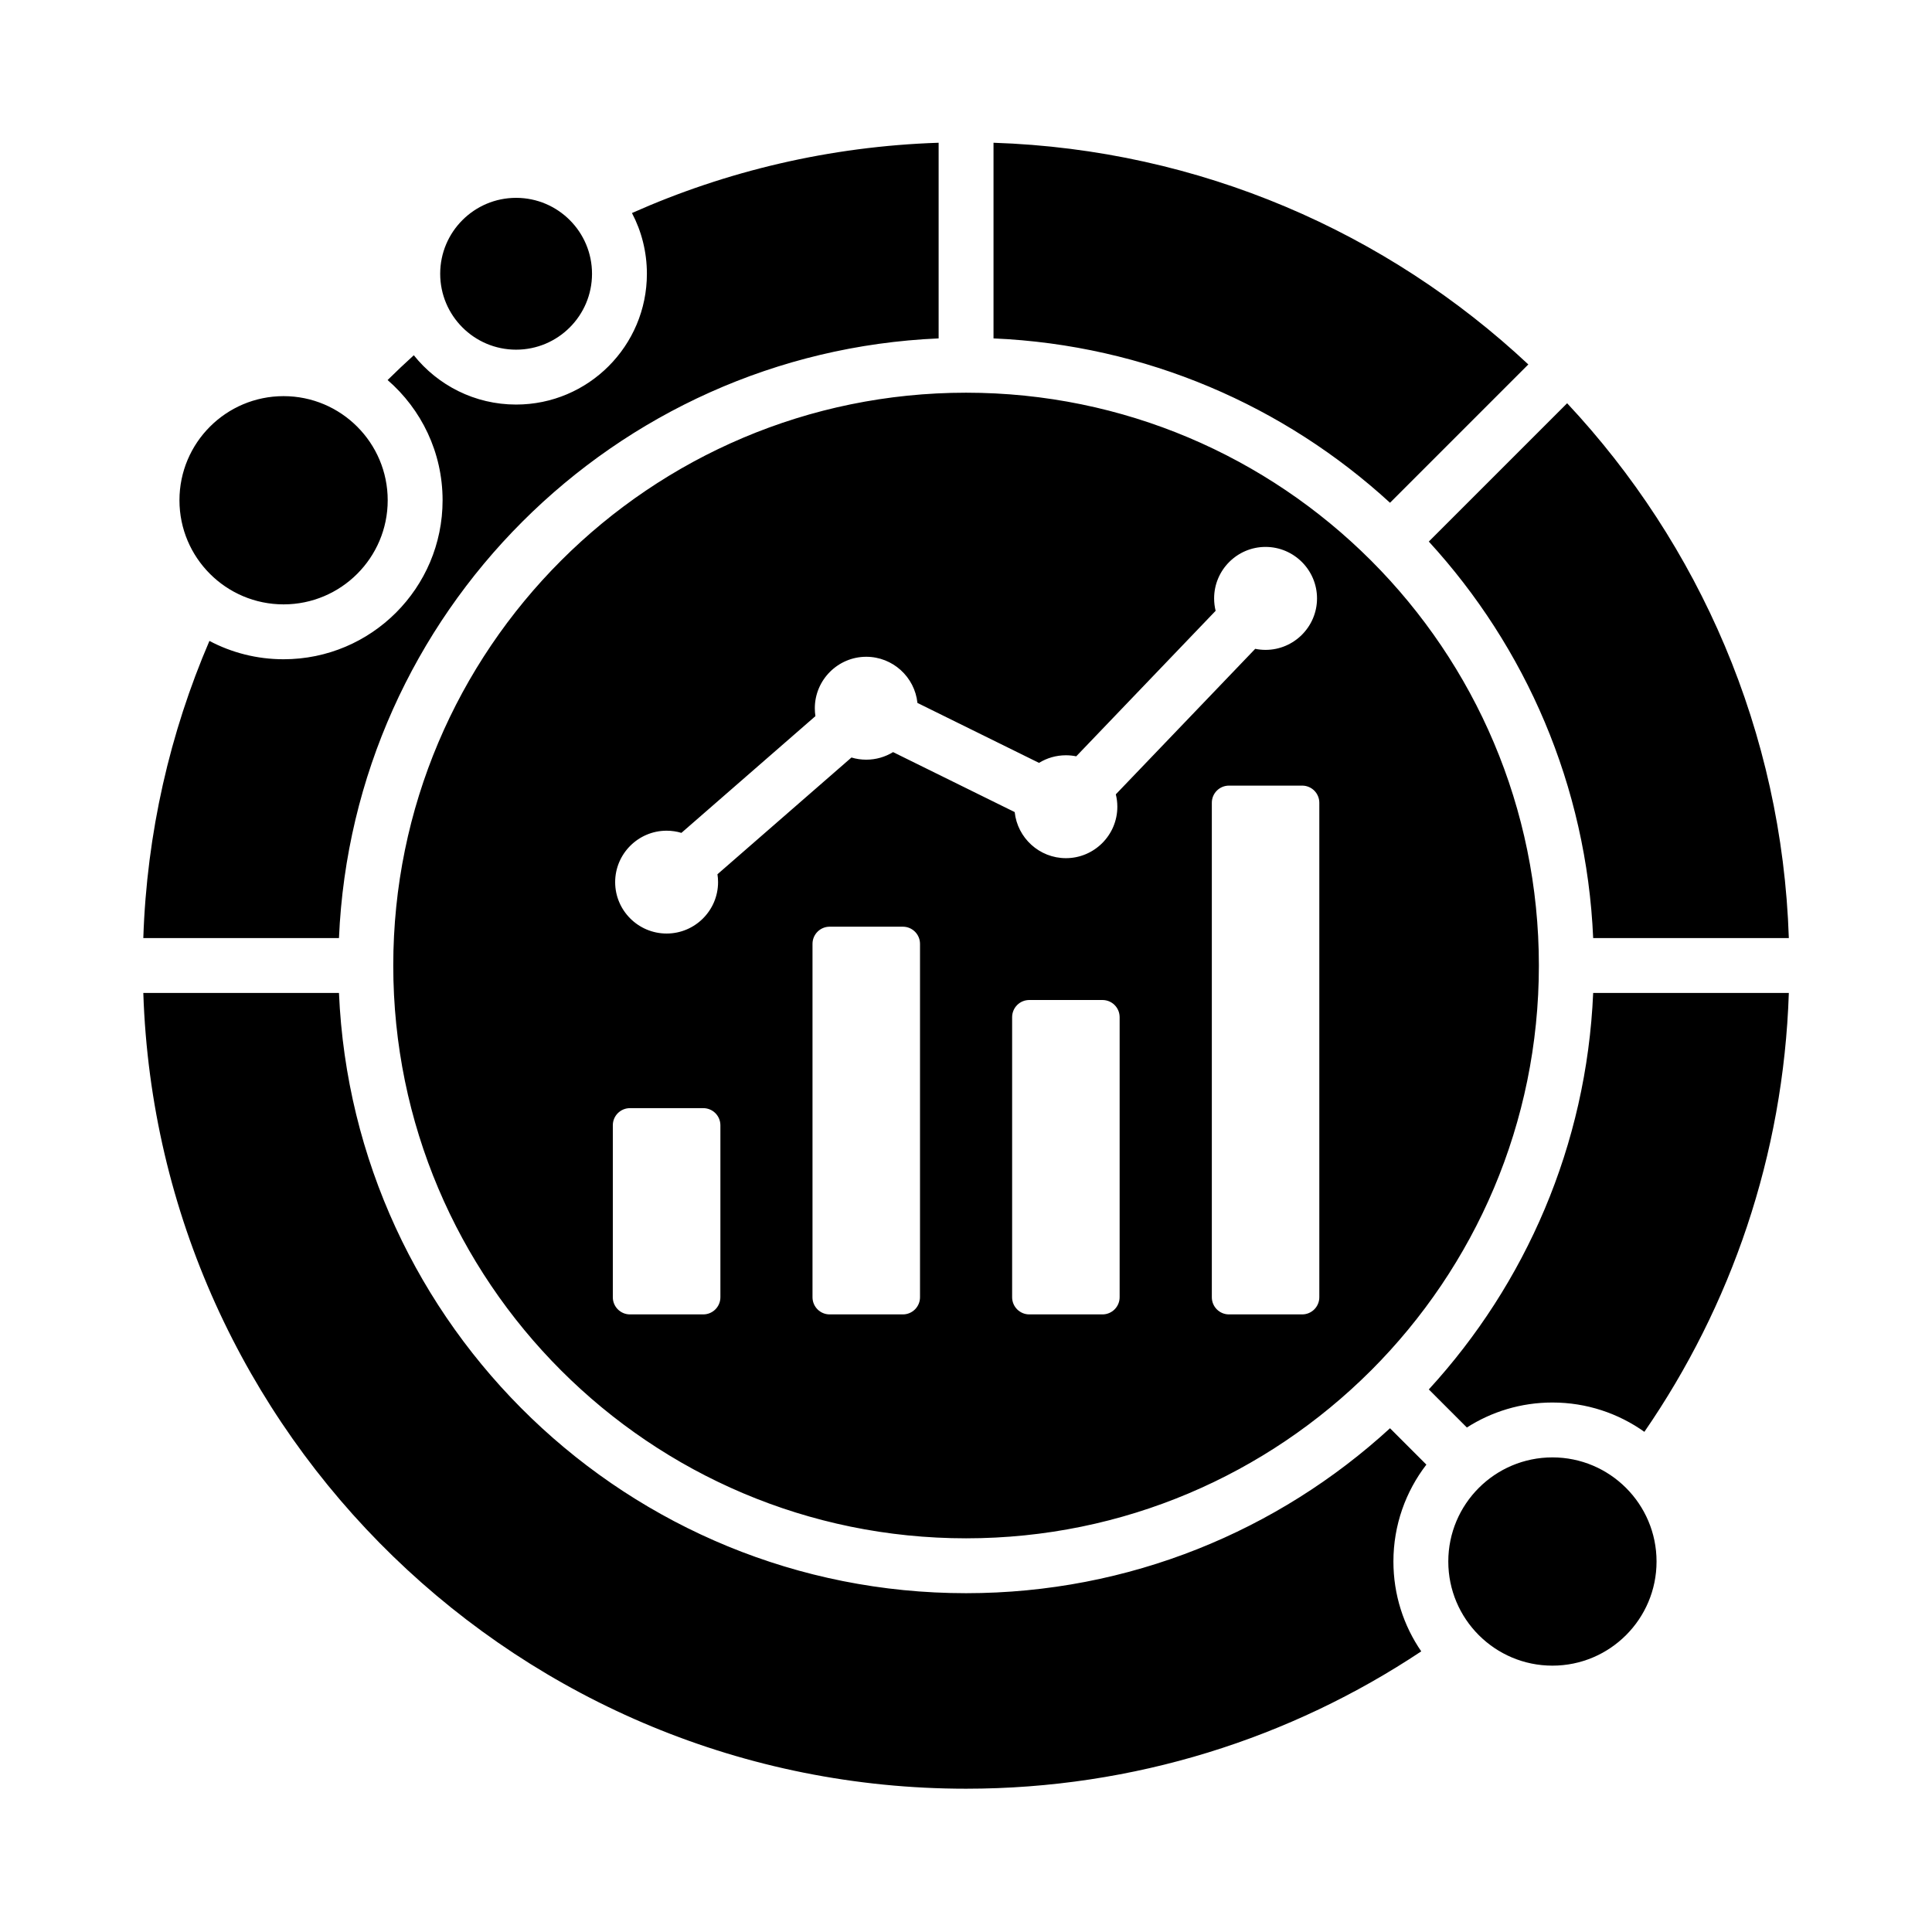 <?xml version="1.0"?>
<svg xmlns="http://www.w3.org/2000/svg" xmlns:xlink="http://www.w3.org/1999/xlink" width="500" zoomAndPan="magnify" viewBox="0 0 375 375" height="500" preserveAspectRatio="xMidYMid meet" version="1.0">
  <defs>
    <clipPath id="b3aa663ca6">
      <path d="M 27.73 27.73 L 347.23 27.73 L 347.23 347.23 L 27.73 347.23 Z M 27.73 27.73 " clip-rule="nonzero"/>
    </clipPath>
  </defs>
  <g clip-path="url(#b3aa663ca6)">
    <path fill="#000000" d="M 75.234 73.766 C 76.895 72.125 78.59 70.52 80.32 68.953 C 84.977 74.785 92.145 78.523 100.176 78.523 C 114.188 78.523 125.562 67.148 125.562 53.137 C 125.562 48.883 124.516 44.871 122.664 41.348 C 140.957 33.207 161.055 28.402 182.188 27.707 L 182.188 65.684 C 119.18 68.398 68.508 119.066 65.793 182.078 L 27.816 182.078 C 28.488 161.656 33 142.199 40.648 124.402 C 44.949 126.676 49.848 127.961 55.043 127.961 C 72.078 127.961 85.906 114.133 85.906 97.102 C 85.906 87.785 81.77 79.426 75.234 73.766 Z M 275.863 320.527 C 250.551 337.371 220.168 347.188 187.516 347.188 C 101.109 347.188 30.633 278.457 27.816 192.73 L 65.793 192.73 C 68.586 257.504 122.055 309.238 187.516 309.238 C 219.223 309.238 248.113 297.102 269.801 277.223 L 276.859 284.281 C 272.848 289.492 270.461 296.016 270.461 303.09 C 270.461 309.559 272.453 315.566 275.863 320.527 Z M 284.719 277.078 L 277.332 269.688 C 296.094 249.227 307.957 222.34 309.234 192.73 L 347.211 192.73 C 346.176 224.289 335.969 253.547 319.172 277.918 C 314.133 274.336 307.973 272.227 301.324 272.227 C 295.215 272.227 289.516 274.008 284.719 277.078 Z M 296.648 70.738 L 269.801 97.586 C 249.336 78.824 222.449 66.961 192.84 65.684 L 192.84 27.707 C 232.918 29.023 269.285 45.129 296.648 70.738 Z M 347.211 182.078 L 309.234 182.078 C 307.957 152.469 296.094 125.582 277.332 105.117 L 304.18 78.27 C 329.789 105.633 345.895 142 347.211 182.078 Z M 187.516 76.223 C 218.16 76.223 245.922 88.645 266.043 108.727 C 266.066 108.754 266.09 108.777 266.117 108.801 C 266.141 108.828 266.164 108.852 266.191 108.875 C 286.273 128.992 298.695 156.758 298.695 187.402 C 298.695 218.047 286.273 245.812 266.191 265.934 C 266.164 265.957 266.141 265.98 266.117 266.004 C 266.09 266.031 266.066 266.055 266.043 266.078 C 245.922 286.16 218.16 298.586 187.516 298.586 C 126.152 298.586 76.332 248.766 76.332 187.402 C 76.332 126.039 126.152 76.223 187.516 76.223 Z M 235.953 118.559 L 208.898 146.801 C 208.25 146.668 207.578 146.598 206.895 146.598 C 204.98 146.598 203.191 147.137 201.672 148.074 L 178.074 136.438 C 177.555 131.418 173.289 127.48 168.137 127.48 C 162.645 127.48 158.156 131.969 158.156 137.473 C 158.156 137.992 158.195 138.504 158.273 139 L 132.262 161.66 C 131.352 161.387 130.387 161.238 129.391 161.238 C 123.887 161.238 119.402 165.723 119.402 171.223 C 119.402 176.727 123.887 181.199 129.391 181.199 C 134.891 181.199 139.375 176.727 139.375 171.223 C 139.375 170.703 139.336 170.191 139.258 169.691 L 165.27 147.031 C 166.18 147.309 167.141 147.453 168.137 147.453 C 170.043 147.453 171.828 146.914 173.344 145.984 L 196.953 157.625 C 197.477 162.637 201.738 166.57 206.895 166.57 C 212.398 166.57 216.875 162.082 216.875 156.59 C 216.875 155.758 216.773 154.949 216.578 154.18 L 243.637 125.938 C 244.285 126.07 244.953 126.141 245.641 126.141 C 251.145 126.141 255.633 121.652 255.633 116.148 C 255.633 110.645 251.145 106.156 245.641 106.156 C 240.137 106.156 235.66 110.645 235.66 116.148 C 235.66 116.977 235.762 117.785 235.953 118.559 Z M 118.949 218.418 L 118.949 251.793 C 118.949 253.633 120.438 255.125 122.277 255.125 L 136.5 255.125 C 138.34 255.125 139.828 253.633 139.828 251.793 L 139.828 218.418 C 139.828 216.578 138.34 215.09 136.5 215.09 L 122.277 215.09 C 120.438 215.09 118.949 216.578 118.949 218.418 Z M 157.707 183.199 L 157.707 251.793 C 157.707 253.633 159.199 255.125 161.035 255.125 L 175.246 255.125 C 177.086 255.125 178.574 253.633 178.574 251.793 L 178.574 183.199 C 178.574 181.363 177.086 179.871 175.246 179.871 L 161.035 179.871 C 159.199 179.871 157.707 181.363 157.707 183.199 Z M 196.453 197.43 L 196.453 251.793 C 196.453 252.676 196.805 253.523 197.43 254.148 C 198.055 254.773 198.898 255.125 199.781 255.125 L 213.992 255.125 C 214.875 255.125 215.719 254.773 216.344 254.148 C 216.969 253.523 217.32 252.676 217.32 251.793 L 217.32 197.43 C 217.32 196.547 216.969 195.699 216.344 195.074 C 215.719 194.449 214.875 194.102 213.992 194.102 L 199.781 194.102 C 198.898 194.102 198.055 194.449 197.43 195.074 C 196.805 195.699 196.453 196.547 196.453 197.43 Z M 235.215 155.816 L 235.215 251.793 C 235.215 253.633 236.703 255.125 238.543 255.125 L 252.75 255.125 C 254.59 255.125 256.078 253.633 256.078 251.793 L 256.078 155.816 C 256.078 153.98 254.59 152.488 252.75 152.488 L 238.543 152.488 C 236.703 152.488 235.215 153.98 235.215 155.816 Z M 55.043 76.891 C 66.195 76.891 75.254 85.945 75.254 97.102 C 75.254 108.254 66.195 117.309 55.043 117.309 C 43.887 117.309 34.832 108.254 34.832 97.102 C 34.832 85.945 43.887 76.891 55.043 76.891 Z M 100.176 38.402 C 108.309 38.402 114.91 45.004 114.91 53.137 C 114.91 61.27 108.309 67.871 100.176 67.871 C 92.043 67.871 85.441 61.27 85.441 53.137 C 85.441 45.004 92.043 38.402 100.176 38.402 Z M 301.324 282.879 C 312.477 282.879 321.535 291.938 321.535 303.09 C 321.535 314.246 312.477 323.301 301.324 323.301 C 290.168 323.301 281.113 314.246 281.113 303.09 C 281.113 291.938 290.168 282.879 301.324 282.879 Z M 301.324 282.879 " fill-opacity="1" fill-rule="evenodd"/>
  </g>
</svg>
